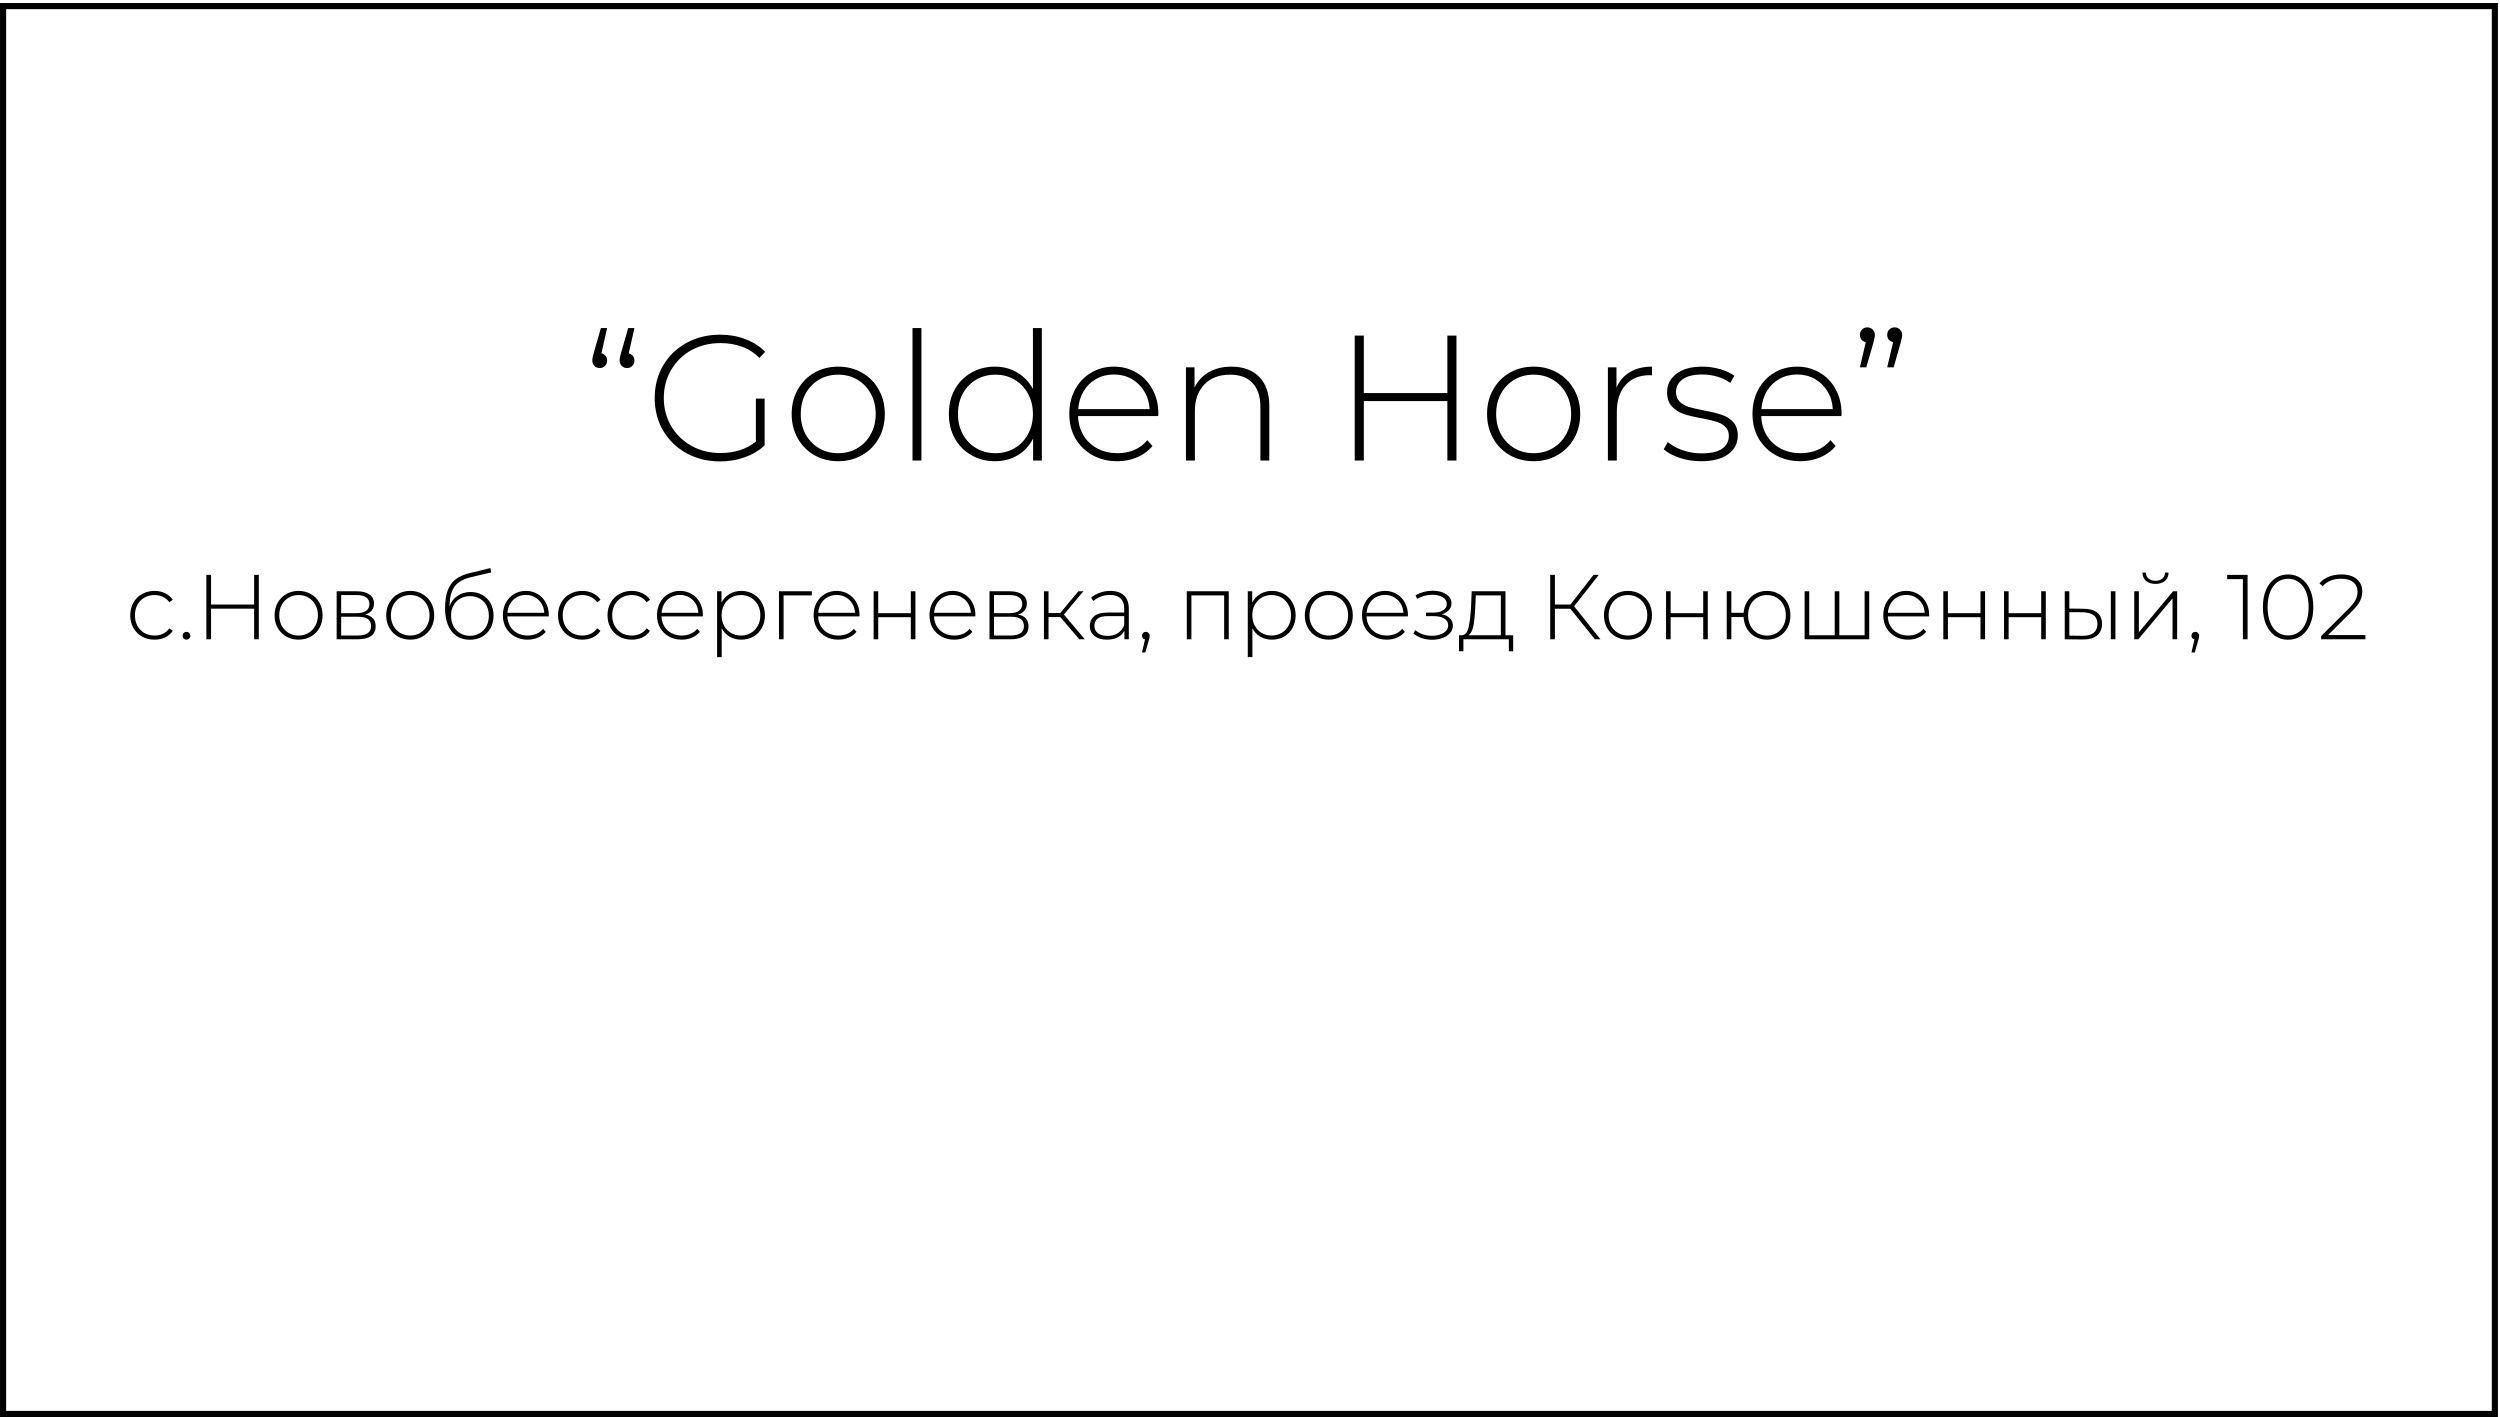 <?xml version="1.0" encoding="UTF-8"?> <svg xmlns="http://www.w3.org/2000/svg" width="448" height="254" viewBox="0 0 448 254" fill="none"><path d="M107.774 63.303C108.073 63.388 108.318 63.548 108.51 63.782C108.702 64.017 108.797 64.294 108.797 64.614C108.797 64.998 108.67 65.317 108.414 65.573C108.158 65.829 107.849 65.957 107.486 65.957C107.102 65.957 106.783 65.829 106.527 65.573C106.271 65.317 106.143 64.998 106.143 64.614C106.143 64.23 106.239 63.74 106.431 63.143L107.678 58.793H108.797L107.774 63.303ZM112.667 63.303C112.966 63.388 113.211 63.548 113.403 63.782C113.595 64.017 113.691 64.294 113.691 64.614C113.691 64.998 113.563 65.317 113.307 65.573C113.051 65.829 112.742 65.957 112.379 65.957C111.996 65.957 111.676 65.829 111.42 65.573C111.164 65.317 111.036 64.998 111.036 64.614C111.036 64.23 111.132 63.74 111.324 63.143L112.571 58.793H113.691L112.667 63.303ZM135.455 71.426H137.022V79.805C136.042 80.743 134.848 81.457 133.44 81.948C132.055 82.438 130.583 82.683 129.027 82.683C126.81 82.683 124.805 82.193 123.014 81.212C121.245 80.231 119.848 78.878 118.825 77.151C117.823 75.424 117.322 73.483 117.322 71.33C117.322 69.177 117.823 67.236 118.825 65.509C119.848 63.782 121.245 62.428 123.014 61.448C124.805 60.467 126.82 59.977 129.059 59.977C130.701 59.977 132.204 60.243 133.568 60.776C134.954 61.288 136.137 62.045 137.118 63.047L136.095 64.134C135.157 63.196 134.101 62.524 132.929 62.119C131.777 61.693 130.498 61.48 129.091 61.48C127.172 61.48 125.434 61.906 123.878 62.759C122.343 63.612 121.138 64.795 120.264 66.309C119.39 67.801 118.953 69.475 118.953 71.33C118.953 73.163 119.39 74.837 120.264 76.351C121.16 77.844 122.375 79.027 123.91 79.901C125.445 80.754 127.172 81.18 129.091 81.18C131.649 81.18 133.771 80.498 135.455 79.133V71.426ZM150.213 82.651C148.635 82.651 147.206 82.289 145.927 81.564C144.669 80.839 143.678 79.837 142.953 78.558C142.228 77.257 141.865 75.797 141.865 74.176C141.865 72.556 142.228 71.106 142.953 69.827C143.678 68.526 144.669 67.513 145.927 66.789C147.206 66.064 148.635 65.701 150.213 65.701C151.79 65.701 153.208 66.064 154.466 66.789C155.745 67.513 156.748 68.526 157.472 69.827C158.197 71.106 158.56 72.556 158.56 74.176C158.56 75.797 158.197 77.257 157.472 78.558C156.748 79.837 155.745 80.839 154.466 81.564C153.208 82.289 151.79 82.651 150.213 82.651ZM150.213 81.212C151.492 81.212 152.633 80.914 153.635 80.317C154.658 79.72 155.458 78.888 156.033 77.822C156.63 76.756 156.929 75.541 156.929 74.176C156.929 72.812 156.63 71.597 156.033 70.53C155.458 69.464 154.658 68.633 153.635 68.036C152.633 67.439 151.492 67.14 150.213 67.14C148.933 67.14 147.782 67.439 146.759 68.036C145.757 68.633 144.957 69.464 144.36 70.53C143.784 71.597 143.497 72.812 143.497 74.176C143.497 75.541 143.784 76.756 144.36 77.822C144.957 78.888 145.757 79.72 146.759 80.317C147.782 80.914 148.933 81.212 150.213 81.212ZM163.521 58.793H165.12V82.523H163.521V58.793ZM186.699 58.793V82.523H185.132V78.59C184.471 79.89 183.543 80.892 182.349 81.596C181.155 82.3 179.802 82.651 178.288 82.651C176.731 82.651 175.324 82.289 174.066 81.564C172.808 80.839 171.817 79.837 171.092 78.558C170.388 77.278 170.037 75.818 170.037 74.176C170.037 72.535 170.388 71.074 171.092 69.795C171.817 68.494 172.808 67.492 174.066 66.789C175.324 66.064 176.731 65.701 178.288 65.701C179.78 65.701 181.113 66.053 182.285 66.757C183.479 67.46 184.418 68.441 185.1 69.699V58.793H186.699ZM178.384 81.212C179.663 81.212 180.804 80.914 181.806 80.317C182.829 79.72 183.629 78.888 184.204 77.822C184.801 76.756 185.1 75.541 185.1 74.176C185.1 72.812 184.801 71.597 184.204 70.53C183.629 69.464 182.829 68.633 181.806 68.036C180.804 67.439 179.663 67.14 178.384 67.14C177.104 67.14 175.953 67.439 174.93 68.036C173.928 68.633 173.128 69.464 172.531 70.53C171.955 71.597 171.668 72.812 171.668 74.176C171.668 75.541 171.955 76.756 172.531 77.822C173.128 78.888 173.928 79.72 174.93 80.317C175.953 80.914 177.104 81.212 178.384 81.212ZM207.545 74.56H193.185C193.228 75.861 193.558 77.023 194.176 78.046C194.795 79.048 195.626 79.826 196.671 80.381C197.737 80.935 198.931 81.212 200.253 81.212C201.34 81.212 202.342 81.02 203.259 80.636C204.197 80.231 204.975 79.645 205.594 78.878L206.521 79.933C205.796 80.807 204.879 81.479 203.771 81.948C202.683 82.417 201.5 82.651 200.221 82.651C198.558 82.651 197.076 82.289 195.775 81.564C194.475 80.839 193.451 79.837 192.705 78.558C191.98 77.278 191.618 75.818 191.618 74.176C191.618 72.556 191.959 71.106 192.641 69.827C193.345 68.526 194.304 67.513 195.52 66.789C196.735 66.064 198.099 65.701 199.613 65.701C201.127 65.701 202.481 66.064 203.675 66.789C204.89 67.492 205.839 68.484 206.521 69.763C207.225 71.042 207.577 72.492 207.577 74.112L207.545 74.56ZM199.613 67.108C198.44 67.108 197.385 67.375 196.447 67.908C195.509 68.42 194.752 69.155 194.176 70.115C193.622 71.053 193.302 72.119 193.217 73.313H206.009C205.945 72.119 205.626 71.053 205.05 70.115C204.474 69.177 203.717 68.441 202.779 67.908C201.841 67.375 200.786 67.108 199.613 67.108ZM220.679 65.701C222.768 65.701 224.42 66.309 225.636 67.524C226.851 68.74 227.459 70.488 227.459 72.769V82.523H225.86V72.897C225.86 71.021 225.38 69.592 224.42 68.612C223.482 67.631 222.16 67.14 220.455 67.14C218.493 67.14 216.947 67.727 215.817 68.899C214.687 70.072 214.122 71.65 214.122 73.633V82.523H212.523V65.829H214.058V69.443C214.634 68.27 215.487 67.354 216.617 66.693C217.768 66.032 219.122 65.701 220.679 65.701ZM260.997 60.136V82.523H259.366V71.874H244.399V82.523H242.768V60.136H244.399V70.434H259.366V60.136H260.997ZM274.828 82.651C273.25 82.651 271.821 82.289 270.542 81.564C269.284 80.839 268.293 79.837 267.568 78.558C266.843 77.257 266.48 75.797 266.48 74.176C266.48 72.556 266.843 71.106 267.568 69.827C268.293 68.526 269.284 67.513 270.542 66.789C271.821 66.064 273.25 65.701 274.828 65.701C276.405 65.701 277.823 66.064 279.081 66.789C280.36 67.513 281.363 68.526 282.087 69.827C282.812 71.106 283.175 72.556 283.175 74.176C283.175 75.797 282.812 77.257 282.087 78.558C281.363 79.837 280.36 80.839 279.081 81.564C277.823 82.289 276.405 82.651 274.828 82.651ZM274.828 81.212C276.107 81.212 277.248 80.914 278.25 80.317C279.273 79.72 280.073 78.888 280.648 77.822C281.245 76.756 281.544 75.541 281.544 74.176C281.544 72.812 281.245 71.597 280.648 70.53C280.073 69.464 279.273 68.633 278.25 68.036C277.248 67.439 276.107 67.14 274.828 67.14C273.548 67.14 272.397 67.439 271.374 68.036C270.372 68.633 269.572 69.464 268.975 70.53C268.399 71.597 268.112 72.812 268.112 74.176C268.112 75.541 268.399 76.756 268.975 77.822C269.572 78.888 270.372 79.72 271.374 80.317C272.397 80.914 273.548 81.212 274.828 81.212ZM289.671 69.475C290.182 68.26 290.982 67.332 292.069 66.693C293.157 66.032 294.479 65.701 296.035 65.701V67.268L295.651 67.236C293.796 67.236 292.347 67.823 291.302 68.995C290.257 70.147 289.735 71.756 289.735 73.825V82.523H288.136V65.829H289.671V69.475ZM304.819 82.651C303.475 82.651 302.196 82.449 300.981 82.044C299.766 81.639 298.817 81.127 298.135 80.509L298.87 79.229C299.552 79.805 300.427 80.285 301.493 80.668C302.58 81.052 303.71 81.244 304.883 81.244C306.567 81.244 307.804 80.967 308.592 80.413C309.403 79.858 309.808 79.091 309.808 78.11C309.808 77.406 309.584 76.852 309.136 76.447C308.71 76.042 308.177 75.743 307.537 75.552C306.897 75.36 306.013 75.157 304.883 74.944C303.561 74.709 302.495 74.454 301.685 74.176C300.874 73.899 300.181 73.451 299.606 72.833C299.03 72.215 298.742 71.362 298.742 70.275C298.742 68.953 299.286 67.865 300.373 67.013C301.482 66.138 303.049 65.701 305.075 65.701C306.141 65.701 307.196 65.85 308.241 66.149C309.285 66.448 310.138 66.842 310.799 67.332L310.064 68.612C309.381 68.121 308.603 67.748 307.729 67.492C306.855 67.236 305.959 67.108 305.043 67.108C303.486 67.108 302.313 67.396 301.525 67.972C300.736 68.548 300.341 69.305 300.341 70.243C300.341 70.989 300.565 71.575 301.013 72.002C301.461 72.407 302.004 72.716 302.644 72.929C303.305 73.121 304.222 73.334 305.394 73.569C306.695 73.803 307.74 74.059 308.529 74.336C309.339 74.592 310.021 75.019 310.575 75.615C311.13 76.212 311.407 77.033 311.407 78.078C311.407 79.464 310.831 80.573 309.68 81.404C308.529 82.236 306.908 82.651 304.819 82.651ZM329.973 74.56H315.614C315.656 75.861 315.987 77.023 316.605 78.046C317.223 79.048 318.055 79.826 319.1 80.381C320.166 80.935 321.36 81.212 322.682 81.212C323.769 81.212 324.771 81.02 325.688 80.636C326.626 80.231 327.404 79.645 328.022 78.878L328.95 79.933C328.225 80.807 327.308 81.479 326.2 81.948C325.112 82.417 323.929 82.651 322.65 82.651C320.987 82.651 319.505 82.289 318.204 81.564C316.904 80.839 315.88 79.837 315.134 78.558C314.409 77.278 314.047 75.818 314.047 74.176C314.047 72.556 314.388 71.106 315.07 69.827C315.774 68.526 316.733 67.513 317.948 66.789C319.164 66.064 320.528 65.701 322.042 65.701C323.556 65.701 324.91 66.064 326.104 66.789C327.319 67.492 328.268 68.484 328.95 69.763C329.654 71.042 330.005 72.492 330.005 74.112L329.973 74.56ZM322.042 67.108C320.869 67.108 319.814 67.375 318.876 67.908C317.938 68.42 317.181 69.155 316.605 70.115C316.051 71.053 315.731 72.119 315.646 73.313H328.438C328.374 72.119 328.054 71.053 327.479 70.115C326.903 69.177 326.146 68.441 325.208 67.908C324.27 67.375 323.215 67.108 322.042 67.108ZM334.635 58.665C335.019 58.665 335.339 58.804 335.595 59.081C335.851 59.337 335.979 59.646 335.979 60.008C335.979 60.222 335.947 60.446 335.883 60.68C335.84 60.915 335.776 61.181 335.691 61.48L334.443 65.829H333.292L334.348 61.32C334.028 61.234 333.772 61.085 333.58 60.872C333.388 60.638 333.292 60.35 333.292 60.008C333.292 59.625 333.42 59.305 333.676 59.049C333.932 58.793 334.252 58.665 334.635 58.665ZM339.529 58.665C339.912 58.665 340.232 58.804 340.488 59.081C340.744 59.337 340.872 59.646 340.872 60.008C340.872 60.222 340.84 60.446 340.776 60.68C340.733 60.915 340.669 61.181 340.584 61.48L339.337 65.829H338.185L339.241 61.32C338.921 61.234 338.665 61.085 338.473 60.872C338.281 60.638 338.185 60.35 338.185 60.008C338.185 59.625 338.313 59.305 338.569 59.049C338.825 58.793 339.145 58.665 339.529 58.665Z" fill="black"></path><path d="M27.692 114.628C26.857 114.628 26.109 114.442 25.45 114.068C24.79 113.694 24.274 113.178 23.9 112.518C23.526 111.848 23.34 111.095 23.34 110.259C23.34 109.413 23.526 108.66 23.9 108.001C24.274 107.33 24.79 106.813 25.45 106.451C26.109 106.077 26.857 105.89 27.692 105.89C28.385 105.89 29.011 106.028 29.572 106.302C30.143 106.566 30.605 106.956 30.957 107.473L30.347 107.918C30.039 107.489 29.654 107.171 29.192 106.962C28.742 106.742 28.242 106.632 27.692 106.632C27.022 106.632 26.417 106.786 25.878 107.094C25.351 107.391 24.933 107.814 24.625 108.363C24.329 108.913 24.18 109.545 24.18 110.259C24.18 110.974 24.329 111.606 24.625 112.155C24.933 112.705 25.351 113.134 25.878 113.441C26.417 113.738 27.022 113.887 27.692 113.887C28.242 113.887 28.742 113.782 29.192 113.573C29.654 113.353 30.039 113.029 30.347 112.601L30.957 113.046C30.605 113.562 30.143 113.958 29.572 114.233C29.011 114.497 28.385 114.628 27.692 114.628ZM33.416 114.628C33.229 114.628 33.064 114.562 32.921 114.431C32.789 114.288 32.724 114.117 32.724 113.919C32.724 113.722 32.789 113.557 32.921 113.425C33.064 113.293 33.229 113.227 33.416 113.227C33.603 113.227 33.762 113.293 33.894 113.425C34.037 113.557 34.108 113.722 34.108 113.919C34.108 114.117 34.037 114.288 33.894 114.431C33.762 114.562 33.603 114.628 33.416 114.628ZM46.378 103.021V114.562H45.537V109.072H37.821V114.562H36.98V103.021H37.821V108.33H45.537V103.021H46.378ZM53.505 114.628C52.692 114.628 51.955 114.442 51.296 114.068C50.647 113.694 50.136 113.178 49.763 112.518C49.389 111.848 49.202 111.095 49.202 110.259C49.202 109.424 49.389 108.677 49.763 108.017C50.136 107.347 50.647 106.824 51.296 106.451C51.955 106.077 52.692 105.89 53.505 105.89C54.319 105.89 55.05 106.077 55.698 106.451C56.358 106.824 56.874 107.347 57.248 108.017C57.621 108.677 57.808 109.424 57.808 110.259C57.808 111.095 57.621 111.848 57.248 112.518C56.874 113.178 56.358 113.694 55.698 114.068C55.05 114.442 54.319 114.628 53.505 114.628ZM53.505 113.887C54.165 113.887 54.753 113.733 55.269 113.425C55.797 113.117 56.209 112.688 56.506 112.139C56.814 111.589 56.968 110.963 56.968 110.259C56.968 109.556 56.814 108.929 56.506 108.38C56.209 107.83 55.797 107.402 55.269 107.094C54.753 106.786 54.165 106.632 53.505 106.632C52.846 106.632 52.252 106.786 51.725 107.094C51.208 107.402 50.796 107.83 50.488 108.38C50.191 108.929 50.043 109.556 50.043 110.259C50.043 110.963 50.191 111.589 50.488 112.139C50.796 112.688 51.208 113.117 51.725 113.425C52.252 113.733 52.846 113.887 53.505 113.887ZM65.423 110.127C66.687 110.347 67.319 111.056 67.319 112.254C67.319 113.002 67.044 113.573 66.495 113.969C65.956 114.365 65.142 114.562 64.054 114.562H60.328V105.956H63.955C64.912 105.956 65.659 106.148 66.198 106.533C66.747 106.907 67.022 107.445 67.022 108.149C67.022 108.655 66.879 109.078 66.593 109.418C66.319 109.748 65.928 109.985 65.423 110.127ZM61.136 109.88H63.906C64.642 109.88 65.209 109.743 65.604 109.468C66 109.182 66.198 108.775 66.198 108.248C66.198 107.709 66 107.308 65.604 107.044C65.219 106.769 64.653 106.632 63.906 106.632H61.136V109.88ZM64.038 113.887C65.676 113.887 66.495 113.331 66.495 112.221C66.495 111.639 66.308 111.21 65.934 110.935C65.56 110.661 64.972 110.523 64.17 110.523H61.136V113.887H64.038ZM73.511 114.628C72.698 114.628 71.961 114.442 71.302 114.068C70.653 113.694 70.142 113.178 69.768 112.518C69.394 111.848 69.208 111.095 69.208 110.259C69.208 109.424 69.394 108.677 69.768 108.017C70.142 107.347 70.653 106.824 71.302 106.451C71.961 106.077 72.698 105.89 73.511 105.89C74.324 105.89 75.055 106.077 75.704 106.451C76.363 106.824 76.88 107.347 77.254 108.017C77.627 108.677 77.814 109.424 77.814 110.259C77.814 111.095 77.627 111.848 77.254 112.518C76.88 113.178 76.363 113.694 75.704 114.068C75.055 114.442 74.324 114.628 73.511 114.628ZM73.511 113.887C74.17 113.887 74.758 113.733 75.275 113.425C75.803 113.117 76.215 112.688 76.512 112.139C76.819 111.589 76.973 110.963 76.973 110.259C76.973 109.556 76.819 108.929 76.512 108.38C76.215 107.83 75.803 107.402 75.275 107.094C74.758 106.786 74.17 106.632 73.511 106.632C72.851 106.632 72.258 106.786 71.73 107.094C71.214 107.402 70.802 107.83 70.494 108.38C70.197 108.929 70.049 109.556 70.049 110.259C70.049 110.963 70.197 111.589 70.494 112.139C70.802 112.688 71.214 113.117 71.73 113.425C72.258 113.733 72.851 113.887 73.511 113.887ZM84.324 106.088C85.126 106.088 85.835 106.269 86.451 106.632C87.077 106.984 87.566 107.478 87.918 108.116C88.27 108.753 88.446 109.49 88.446 110.325C88.446 111.161 88.264 111.908 87.902 112.568C87.55 113.216 87.05 113.727 86.401 114.101C85.764 114.464 85.033 114.645 84.208 114.645C83.263 114.645 82.455 114.414 81.785 113.952C81.125 113.491 80.62 112.837 80.268 111.99C79.927 111.144 79.757 110.155 79.757 109.023C79.757 107.737 79.911 106.671 80.219 105.824C80.537 104.978 81.01 104.313 81.636 103.829C82.274 103.335 83.087 102.966 84.076 102.725L87.885 101.801L88.017 102.576L84.39 103.434C83.499 103.642 82.774 103.95 82.213 104.357C81.664 104.753 81.252 105.297 80.977 105.989C80.702 106.682 80.559 107.566 80.548 108.644C80.834 107.852 81.312 107.231 81.983 106.78C82.653 106.319 83.433 106.088 84.324 106.088ZM84.225 113.936C84.873 113.936 85.456 113.782 85.973 113.474C86.489 113.167 86.89 112.743 87.176 112.205C87.462 111.655 87.605 111.034 87.605 110.342C87.605 109.649 87.462 109.039 87.176 108.512C86.89 107.973 86.489 107.561 85.973 107.275C85.467 106.978 84.884 106.83 84.225 106.83C83.565 106.83 82.977 106.978 82.461 107.275C81.944 107.561 81.543 107.973 81.257 108.512C80.971 109.039 80.829 109.649 80.829 110.342C80.829 111.034 80.971 111.655 81.257 112.205C81.543 112.743 81.944 113.167 82.461 113.474C82.977 113.782 83.565 113.936 84.225 113.936ZM98.326 110.457H90.923C90.945 111.128 91.115 111.727 91.434 112.254C91.753 112.771 92.181 113.172 92.72 113.458C93.27 113.744 93.885 113.887 94.567 113.887C95.127 113.887 95.644 113.788 96.116 113.59C96.6 113.381 97.001 113.079 97.32 112.683L97.798 113.227C97.424 113.678 96.952 114.024 96.38 114.266C95.82 114.508 95.21 114.628 94.55 114.628C93.693 114.628 92.929 114.442 92.258 114.068C91.588 113.694 91.06 113.178 90.676 112.518C90.302 111.859 90.115 111.106 90.115 110.259C90.115 109.424 90.291 108.677 90.643 108.017C91.005 107.347 91.5 106.824 92.126 106.451C92.753 106.077 93.457 105.89 94.237 105.89C95.017 105.89 95.715 106.077 96.331 106.451C96.957 106.813 97.446 107.325 97.798 107.984C98.161 108.644 98.342 109.391 98.342 110.226L98.326 110.457ZM94.237 106.616C93.632 106.616 93.088 106.753 92.605 107.028C92.121 107.292 91.731 107.671 91.434 108.165C91.148 108.649 90.983 109.199 90.939 109.814H97.534C97.501 109.199 97.337 108.649 97.04 108.165C96.743 107.682 96.353 107.303 95.869 107.028C95.385 106.753 94.841 106.616 94.237 106.616ZM104.35 114.628C103.514 114.628 102.767 114.442 102.107 114.068C101.448 113.694 100.931 113.178 100.558 112.518C100.184 111.848 99.997 111.095 99.997 110.259C99.997 109.413 100.184 108.66 100.558 108.001C100.931 107.33 101.448 106.813 102.107 106.451C102.767 106.077 103.514 105.89 104.35 105.89C105.042 105.89 105.669 106.028 106.229 106.302C106.801 106.566 107.263 106.956 107.614 107.473L107.004 107.918C106.696 107.489 106.312 107.171 105.85 106.962C105.399 106.742 104.899 106.632 104.35 106.632C103.679 106.632 103.075 106.786 102.536 107.094C102.009 107.391 101.591 107.814 101.283 108.363C100.986 108.913 100.838 109.545 100.838 110.259C100.838 110.974 100.986 111.606 101.283 112.155C101.591 112.705 102.009 113.134 102.536 113.441C103.075 113.738 103.679 113.887 104.35 113.887C104.899 113.887 105.399 113.782 105.85 113.573C106.312 113.353 106.696 113.029 107.004 112.601L107.614 113.046C107.263 113.562 106.801 113.958 106.229 114.233C105.669 114.497 105.042 114.628 104.35 114.628ZM113.217 114.628C112.382 114.628 111.635 114.442 110.975 114.068C110.316 113.694 109.799 113.178 109.425 112.518C109.052 111.848 108.865 111.095 108.865 110.259C108.865 109.413 109.052 108.66 109.425 108.001C109.799 107.33 110.316 106.813 110.975 106.451C111.635 106.077 112.382 105.89 113.217 105.89C113.91 105.89 114.536 106.028 115.097 106.302C115.669 106.566 116.13 106.956 116.482 107.473L115.872 107.918C115.564 107.489 115.179 107.171 114.718 106.962C114.267 106.742 113.767 106.632 113.217 106.632C112.547 106.632 111.942 106.786 111.404 107.094C110.876 107.391 110.459 107.814 110.151 108.363C109.854 108.913 109.706 109.545 109.706 110.259C109.706 110.974 109.854 111.606 110.151 112.155C110.459 112.705 110.876 113.134 111.404 113.441C111.942 113.738 112.547 113.887 113.217 113.887C113.767 113.887 114.267 113.782 114.718 113.573C115.179 113.353 115.564 113.029 115.872 112.601L116.482 113.046C116.13 113.562 115.669 113.958 115.097 114.233C114.536 114.497 113.91 114.628 113.217 114.628ZM125.943 110.457H118.54C118.562 111.128 118.733 111.727 119.052 112.254C119.37 112.771 119.799 113.172 120.338 113.458C120.887 113.744 121.503 113.887 122.184 113.887C122.745 113.887 123.261 113.788 123.734 113.59C124.218 113.381 124.619 113.079 124.938 112.683L125.416 113.227C125.042 113.678 124.569 114.024 123.998 114.266C123.437 114.508 122.827 114.628 122.168 114.628C121.31 114.628 120.546 114.442 119.876 114.068C119.205 113.694 118.678 113.178 118.293 112.518C117.919 111.859 117.733 111.106 117.733 110.259C117.733 109.424 117.908 108.677 118.26 108.017C118.623 107.347 119.118 106.824 119.744 106.451C120.371 106.077 121.074 105.89 121.854 105.89C122.635 105.89 123.333 106.077 123.948 106.451C124.575 106.813 125.064 107.325 125.416 107.984C125.778 108.644 125.96 109.391 125.96 110.226L125.943 110.457ZM121.854 106.616C121.25 106.616 120.706 106.753 120.222 107.028C119.739 107.292 119.348 107.671 119.052 108.165C118.766 108.649 118.601 109.199 118.557 109.814H125.152C125.119 109.199 124.954 108.649 124.657 108.165C124.36 107.682 123.97 107.303 123.487 107.028C123.003 106.753 122.459 106.616 121.854 106.616ZM132.825 105.89C133.627 105.89 134.352 106.077 135.001 106.451C135.649 106.824 136.155 107.341 136.518 108.001C136.892 108.66 137.078 109.413 137.078 110.259C137.078 111.106 136.892 111.864 136.518 112.535C136.155 113.194 135.649 113.711 135.001 114.084C134.352 114.447 133.627 114.628 132.825 114.628C132.066 114.628 131.379 114.453 130.764 114.101C130.148 113.738 129.67 113.238 129.329 112.601V117.761H128.505V105.956H129.296V107.984C129.637 107.325 130.115 106.813 130.731 106.451C131.357 106.077 132.055 105.89 132.825 105.89ZM132.775 113.887C133.435 113.887 134.028 113.733 134.556 113.425C135.083 113.117 135.496 112.688 135.792 112.139C136.1 111.589 136.254 110.963 136.254 110.259C136.254 109.556 136.1 108.929 135.792 108.38C135.496 107.83 135.083 107.402 134.556 107.094C134.028 106.786 133.435 106.632 132.775 106.632C132.116 106.632 131.522 106.786 130.995 107.094C130.478 107.402 130.066 107.83 129.758 108.38C129.461 108.929 129.313 109.556 129.313 110.259C129.313 110.963 129.461 111.589 129.758 112.139C130.066 112.688 130.478 113.117 130.995 113.425C131.522 113.733 132.116 113.887 132.775 113.887ZM145.48 106.698H140.419V114.562H139.594V105.956H145.48V106.698ZM154.012 110.457H146.609C146.631 111.128 146.801 111.727 147.12 112.254C147.439 112.771 147.867 113.172 148.406 113.458C148.956 113.744 149.571 113.887 150.253 113.887C150.813 113.887 151.33 113.788 151.802 113.59C152.286 113.381 152.687 113.079 153.006 112.683L153.484 113.227C153.11 113.678 152.638 114.024 152.066 114.266C151.506 114.508 150.896 114.628 150.236 114.628C149.379 114.628 148.615 114.442 147.944 114.068C147.274 113.694 146.746 113.178 146.362 112.518C145.988 111.859 145.801 111.106 145.801 110.259C145.801 109.424 145.977 108.677 146.329 108.017C146.691 107.347 147.186 106.824 147.812 106.451C148.439 106.077 149.142 105.89 149.923 105.89C150.703 105.89 151.401 106.077 152.017 106.451C152.643 106.813 153.132 107.325 153.484 107.984C153.847 108.644 154.028 109.391 154.028 110.226L154.012 110.457ZM149.923 106.616C149.318 106.616 148.774 106.753 148.291 107.028C147.807 107.292 147.417 107.671 147.12 108.165C146.834 108.649 146.669 109.199 146.625 109.814H153.22C153.187 109.199 153.022 108.649 152.726 108.165C152.429 107.682 152.039 107.303 151.555 107.028C151.071 106.753 150.527 106.616 149.923 106.616ZM156.557 105.956H157.381V109.88H163.218V105.956H164.042V114.562H163.218V110.606H157.381V114.562H156.557V105.956ZM174.774 110.457H167.371C167.393 111.128 167.564 111.727 167.882 112.254C168.201 112.771 168.63 113.172 169.168 113.458C169.718 113.744 170.333 113.887 171.015 113.887C171.576 113.887 172.092 113.788 172.565 113.59C173.048 113.381 173.45 113.079 173.768 112.683L174.246 113.227C173.873 113.678 173.4 114.024 172.829 114.266C172.268 114.508 171.658 114.628 170.998 114.628C170.141 114.628 169.377 114.442 168.707 114.068C168.036 113.694 167.509 113.178 167.124 112.518C166.75 111.859 166.563 111.106 166.563 110.259C166.563 109.424 166.739 108.677 167.091 108.017C167.454 107.347 167.948 106.824 168.575 106.451C169.201 106.077 169.905 105.89 170.685 105.89C171.466 105.89 172.164 106.077 172.779 106.451C173.406 106.813 173.895 107.325 174.246 107.984C174.609 108.644 174.791 109.391 174.791 110.226L174.774 110.457ZM170.685 106.616C170.081 106.616 169.537 106.753 169.053 107.028C168.569 107.292 168.179 107.671 167.882 108.165C167.597 108.649 167.432 109.199 167.388 109.814H173.983C173.95 109.199 173.785 108.649 173.488 108.165C173.191 107.682 172.801 107.303 172.317 107.028C171.834 106.753 171.29 106.616 170.685 106.616ZM182.414 110.127C183.678 110.347 184.31 111.056 184.31 112.254C184.31 113.002 184.035 113.573 183.486 113.969C182.947 114.365 182.134 114.562 181.045 114.562H177.319V105.956H180.946C181.903 105.956 182.65 106.148 183.189 106.533C183.738 106.907 184.013 107.445 184.013 108.149C184.013 108.655 183.87 109.078 183.584 109.418C183.31 109.748 182.919 109.985 182.414 110.127ZM178.127 109.88H180.897C181.633 109.88 182.2 109.743 182.595 109.468C182.991 109.182 183.189 108.775 183.189 108.248C183.189 107.709 182.991 107.308 182.595 107.044C182.211 106.769 181.644 106.632 180.897 106.632H178.127V109.88ZM181.029 113.887C182.667 113.887 183.486 113.331 183.486 112.221C183.486 111.639 183.299 111.21 182.925 110.935C182.551 110.661 181.963 110.523 181.161 110.523H178.127V113.887H181.029ZM189.991 110.573H187.897V114.562H187.073V105.956H187.897V109.864H189.991L193.239 105.956H194.146L190.65 110.127L194.409 114.562H193.42L189.991 110.573ZM198.97 105.89C200.036 105.89 200.855 106.165 201.426 106.715C201.998 107.253 202.284 108.05 202.284 109.105V114.562H201.492V113.029C201.217 113.535 200.816 113.93 200.289 114.216C199.761 114.491 199.129 114.628 198.393 114.628C197.436 114.628 196.678 114.403 196.117 113.952C195.568 113.502 195.293 112.908 195.293 112.172C195.293 111.457 195.546 110.88 196.051 110.441C196.568 109.99 197.387 109.765 198.508 109.765H201.459V109.072C201.459 108.27 201.239 107.66 200.8 107.242C200.371 106.824 199.739 106.616 198.904 106.616C198.332 106.616 197.783 106.715 197.255 106.912C196.738 107.11 196.299 107.374 195.936 107.704L195.524 107.11C195.953 106.726 196.469 106.429 197.074 106.22C197.678 106 198.31 105.89 198.97 105.89ZM198.508 113.952C199.223 113.952 199.827 113.788 200.322 113.458C200.827 113.128 201.206 112.65 201.459 112.023V110.408H198.525C197.678 110.408 197.063 110.562 196.678 110.869C196.304 111.177 196.117 111.6 196.117 112.139C196.117 112.699 196.326 113.145 196.744 113.474C197.162 113.793 197.75 113.952 198.508 113.952ZM205.336 113.227C205.534 113.227 205.699 113.298 205.831 113.441C205.963 113.573 206.029 113.733 206.029 113.919C206.029 114.029 206.012 114.145 205.979 114.266C205.957 114.387 205.924 114.524 205.88 114.678L205.237 116.92H204.644L205.188 114.595C205.023 114.552 204.891 114.475 204.792 114.365C204.693 114.244 204.644 114.095 204.644 113.919C204.644 113.722 204.71 113.557 204.842 113.425C204.974 113.293 205.138 113.227 205.336 113.227ZM220.192 105.956V114.562H219.367V106.698H213.498V114.562H212.674V105.956H220.192ZM227.922 105.89C228.725 105.89 229.45 106.077 230.099 106.451C230.747 106.824 231.253 107.341 231.615 108.001C231.989 108.66 232.176 109.413 232.176 110.259C232.176 111.106 231.989 111.864 231.615 112.535C231.253 113.194 230.747 113.711 230.099 114.084C229.45 114.447 228.725 114.628 227.922 114.628C227.164 114.628 226.477 114.453 225.861 114.101C225.246 113.738 224.768 113.238 224.427 112.601V117.761H223.603V105.956H224.394V107.984C224.735 107.325 225.213 106.813 225.828 106.451C226.455 106.077 227.153 105.89 227.922 105.89ZM227.873 113.887C228.532 113.887 229.126 113.733 229.654 113.425C230.181 113.117 230.593 112.688 230.89 112.139C231.198 111.589 231.352 110.963 231.352 110.259C231.352 109.556 231.198 108.929 230.89 108.38C230.593 107.83 230.181 107.402 229.654 107.094C229.126 106.786 228.532 106.632 227.873 106.632C227.213 106.632 226.62 106.786 226.092 107.094C225.576 107.402 225.163 107.83 224.856 108.38C224.559 108.929 224.411 109.556 224.411 110.259C224.411 110.963 224.559 111.589 224.856 112.139C225.163 112.688 225.576 113.117 226.092 113.425C226.62 113.733 227.213 113.887 227.873 113.887ZM238.121 114.628C237.308 114.628 236.571 114.442 235.912 114.068C235.263 113.694 234.752 113.178 234.379 112.518C234.005 111.848 233.818 111.095 233.818 110.259C233.818 109.424 234.005 108.677 234.379 108.017C234.752 107.347 235.263 106.824 235.912 106.451C236.571 106.077 237.308 105.89 238.121 105.89C238.935 105.89 239.666 106.077 240.314 106.451C240.974 106.824 241.49 107.347 241.864 108.017C242.238 108.677 242.424 109.424 242.424 110.259C242.424 111.095 242.238 111.848 241.864 112.518C241.49 113.178 240.974 113.694 240.314 114.068C239.666 114.442 238.935 114.628 238.121 114.628ZM238.121 113.887C238.781 113.887 239.369 113.733 239.885 113.425C240.413 113.117 240.825 112.688 241.122 112.139C241.43 111.589 241.584 110.963 241.584 110.259C241.584 109.556 241.43 108.929 241.122 108.38C240.825 107.83 240.413 107.402 239.885 107.094C239.369 106.786 238.781 106.632 238.121 106.632C237.462 106.632 236.868 106.786 236.341 107.094C235.824 107.402 235.412 107.83 235.104 108.38C234.807 108.929 234.659 109.556 234.659 110.259C234.659 110.963 234.807 111.589 235.104 112.139C235.412 112.688 235.824 113.117 236.341 113.425C236.868 113.733 237.462 113.887 238.121 113.887ZM252.281 110.457H244.878C244.9 111.128 245.071 111.727 245.389 112.254C245.708 112.771 246.137 113.172 246.676 113.458C247.225 113.744 247.841 113.887 248.522 113.887C249.083 113.887 249.599 113.788 250.072 113.59C250.556 113.381 250.957 113.079 251.275 112.683L251.754 113.227C251.38 113.678 250.907 114.024 250.336 114.266C249.775 114.508 249.165 114.628 248.506 114.628C247.648 114.628 246.884 114.442 246.214 114.068C245.543 113.694 245.016 113.178 244.631 112.518C244.257 111.859 244.071 111.106 244.071 110.259C244.071 109.424 244.246 108.677 244.598 108.017C244.961 107.347 245.455 106.824 246.082 106.451C246.708 106.077 247.412 105.89 248.192 105.89C248.973 105.89 249.671 106.077 250.286 106.451C250.913 106.813 251.402 107.325 251.754 107.984C252.116 108.644 252.298 109.391 252.298 110.226L252.281 110.457ZM248.192 106.616C247.588 106.616 247.044 106.753 246.56 107.028C246.076 107.292 245.686 107.671 245.389 108.165C245.104 108.649 244.939 109.199 244.895 109.814H251.49C251.457 109.199 251.292 108.649 250.995 108.165C250.698 107.682 250.308 107.303 249.825 107.028C249.341 106.753 248.797 106.616 248.192 106.616ZM258.361 110.078C258.999 110.199 259.488 110.441 259.829 110.803C260.18 111.155 260.356 111.589 260.356 112.106C260.356 112.612 260.186 113.057 259.845 113.441C259.515 113.826 259.065 114.123 258.493 114.332C257.922 114.541 257.301 114.645 256.63 114.645C256.015 114.645 255.41 114.552 254.817 114.365C254.234 114.167 253.723 113.887 253.283 113.524L253.613 112.914C253.998 113.244 254.454 113.496 254.981 113.672C255.52 113.848 256.064 113.936 256.614 113.936C257.427 113.936 258.114 113.766 258.675 113.425C259.235 113.073 259.515 112.612 259.515 112.04C259.515 111.534 259.279 111.139 258.806 110.853C258.345 110.556 257.718 110.408 256.927 110.408H255.542V109.781H256.894C257.586 109.781 258.152 109.644 258.592 109.369C259.043 109.094 259.268 108.726 259.268 108.264C259.268 107.726 259.021 107.314 258.526 107.028C258.043 106.731 257.422 106.583 256.663 106.583C255.696 106.583 254.784 106.83 253.926 107.325L253.679 106.665C254.646 106.126 255.674 105.857 256.762 105.857C257.718 105.857 258.515 106.066 259.153 106.484C259.79 106.89 260.109 107.445 260.109 108.149C260.109 108.6 259.95 108.995 259.631 109.336C259.312 109.677 258.889 109.924 258.361 110.078ZM271.161 113.837V116.706H270.387V114.562H262.242V116.706H261.45V113.837H261.962C262.544 113.804 262.94 113.353 263.149 112.485C263.368 111.606 263.522 110.375 263.61 108.792L263.726 105.956H269.777V113.837H271.161ZM264.369 108.841C264.314 110.149 264.204 111.238 264.039 112.106C263.874 112.974 263.577 113.551 263.149 113.837H268.952V106.698H264.468L264.369 108.841ZM281.408 109.089H278.639V114.562H277.798V103.021H278.639V108.33H281.425L285.563 103.021H286.503L282.084 108.644L286.8 114.562H285.811L281.408 109.089ZM291.73 114.628C290.917 114.628 290.18 114.442 289.521 114.068C288.872 113.694 288.361 113.178 287.988 112.518C287.614 111.848 287.427 111.095 287.427 110.259C287.427 109.424 287.614 108.677 287.988 108.017C288.361 107.347 288.872 106.824 289.521 106.451C290.18 106.077 290.917 105.89 291.73 105.89C292.544 105.89 293.275 106.077 293.923 106.451C294.583 106.824 295.099 107.347 295.473 108.017C295.847 108.677 296.033 109.424 296.033 110.259C296.033 111.095 295.847 111.848 295.473 112.518C295.099 113.178 294.583 113.694 293.923 114.068C293.275 114.442 292.544 114.628 291.73 114.628ZM291.73 113.887C292.39 113.887 292.978 113.733 293.494 113.425C294.022 113.117 294.434 112.688 294.731 112.139C295.039 111.589 295.193 110.963 295.193 110.259C295.193 109.556 295.039 108.929 294.731 108.38C294.434 107.83 294.022 107.402 293.494 107.094C292.978 106.786 292.39 106.632 291.73 106.632C291.071 106.632 290.477 106.786 289.95 107.094C289.433 107.402 289.021 107.83 288.713 108.38C288.416 108.929 288.268 109.556 288.268 110.259C288.268 110.963 288.416 111.589 288.713 112.139C289.021 112.688 289.433 113.117 289.95 113.425C290.477 113.733 291.071 113.887 291.73 113.887ZM298.553 105.956H299.378V109.88H305.214V105.956H306.038V114.562H305.214V110.606H299.378V114.562H298.553V105.956ZM316.639 105.89C317.441 105.89 318.161 106.077 318.798 106.451C319.436 106.813 319.936 107.33 320.299 108.001C320.661 108.66 320.843 109.413 320.843 110.259C320.843 111.095 320.661 111.848 320.299 112.518C319.936 113.178 319.436 113.694 318.798 114.068C318.161 114.442 317.441 114.628 316.639 114.628C315.869 114.628 315.171 114.458 314.545 114.117C313.929 113.777 313.435 113.298 313.061 112.683C312.698 112.067 312.495 111.364 312.451 110.573H310.258V114.562H309.434V105.956H310.258V109.814H312.451C312.517 109.045 312.737 108.363 313.11 107.77C313.484 107.176 313.979 106.715 314.594 106.385C315.21 106.055 315.891 105.89 316.639 105.89ZM316.639 113.903C317.276 113.903 317.853 113.749 318.37 113.441C318.886 113.134 319.288 112.705 319.573 112.155C319.87 111.595 320.018 110.963 320.018 110.259C320.018 109.545 319.87 108.913 319.573 108.363C319.288 107.814 318.886 107.391 318.37 107.094C317.853 106.786 317.276 106.632 316.639 106.632C316.001 106.632 315.424 106.786 314.907 107.094C314.391 107.391 313.984 107.814 313.687 108.363C313.402 108.913 313.259 109.545 313.259 110.259C313.259 110.963 313.402 111.595 313.687 112.155C313.984 112.705 314.391 113.134 314.907 113.441C315.424 113.749 316.001 113.903 316.639 113.903ZM334.963 105.956V114.562H323.389V105.956H324.214V113.837H328.781V105.956H329.605V113.837H334.139V105.956H334.963ZM345.696 110.457H338.293C338.315 111.128 338.486 111.727 338.804 112.254C339.123 112.771 339.552 113.172 340.09 113.458C340.64 113.744 341.255 113.887 341.937 113.887C342.497 113.887 343.014 113.788 343.487 113.59C343.97 113.381 344.372 113.079 344.69 112.683L345.168 113.227C344.795 113.678 344.322 114.024 343.751 114.266C343.19 114.508 342.58 114.628 341.92 114.628C341.063 114.628 340.299 114.442 339.629 114.068C338.958 113.694 338.431 113.178 338.046 112.518C337.672 111.859 337.485 111.106 337.485 110.259C337.485 109.424 337.661 108.677 338.013 108.017C338.376 107.347 338.87 106.824 339.497 106.451C340.123 106.077 340.827 105.89 341.607 105.89C342.388 105.89 343.086 106.077 343.701 106.451C344.328 106.813 344.817 107.325 345.168 107.984C345.531 108.644 345.712 109.391 345.712 110.226L345.696 110.457ZM341.607 106.616C341.003 106.616 340.459 106.753 339.975 107.028C339.491 107.292 339.101 107.671 338.804 108.165C338.519 108.649 338.354 109.199 338.31 109.814H344.905C344.872 109.199 344.707 108.649 344.41 108.165C344.113 107.682 343.723 107.303 343.239 107.028C342.756 106.753 342.212 106.616 341.607 106.616ZM348.241 105.956H349.066V109.88H354.902V105.956H355.726V114.562H354.902V110.606H349.066V114.562H348.241V105.956ZM359.122 105.956H359.946V109.88H365.782V105.956H366.607V114.562H365.782V110.606H359.946V114.562H359.122V105.956ZM373.398 109.089C374.465 109.1 375.278 109.336 375.838 109.798C376.399 110.248 376.679 110.913 376.679 111.793C376.679 112.705 376.383 113.403 375.789 113.887C375.195 114.37 374.338 114.606 373.217 114.595L370.002 114.562V105.956H370.826V109.056L373.398 109.089ZM378.262 105.956H379.086V114.562H378.262V105.956ZM373.184 113.936C374.063 113.947 374.728 113.771 375.179 113.408C375.63 113.046 375.855 112.507 375.855 111.793C375.855 111.1 375.635 110.589 375.195 110.259C374.756 109.919 374.085 109.737 373.184 109.715L370.826 109.699V113.903L373.184 113.936ZM382.46 105.956H383.285V113.293L389.418 105.956H390.143V114.562H389.319V107.226L383.186 114.562H382.46V105.956ZM386.269 104.637C385.576 104.637 385.016 104.461 384.587 104.11C384.158 103.747 383.939 103.247 383.928 102.609H384.538C384.549 103.06 384.713 103.417 385.032 103.681C385.362 103.945 385.774 104.077 386.269 104.077C386.763 104.077 387.17 103.945 387.489 103.681C387.808 103.417 387.972 103.06 387.983 102.609H388.61C388.599 103.247 388.379 103.747 387.95 104.11C387.522 104.461 386.961 104.637 386.269 104.637ZM393.402 113.227C393.6 113.227 393.765 113.298 393.896 113.441C394.028 113.573 394.094 113.733 394.094 113.919C394.094 114.029 394.078 114.145 394.045 114.266C394.023 114.387 393.99 114.524 393.946 114.678L393.303 116.92H392.709L393.253 114.595C393.089 114.552 392.957 114.475 392.858 114.365C392.759 114.244 392.709 114.095 392.709 113.919C392.709 113.722 392.775 113.557 392.907 113.425C393.039 113.293 393.204 113.227 393.402 113.227ZM402.767 103.021V114.562H401.926V103.78H399.107V103.021H402.767ZM410.03 114.645C409.151 114.645 408.365 114.409 407.673 113.936C406.991 113.452 406.458 112.771 406.073 111.892C405.7 111.012 405.513 109.979 405.513 108.792C405.513 107.605 405.7 106.572 406.073 105.692C406.458 104.813 406.991 104.137 407.673 103.664C408.365 103.181 409.151 102.939 410.03 102.939C410.91 102.939 411.69 103.181 412.372 103.664C413.064 104.137 413.597 104.813 413.971 105.692C414.356 106.572 414.548 107.605 414.548 108.792C414.548 109.979 414.356 111.012 413.971 111.892C413.597 112.771 413.064 113.452 412.372 113.936C411.69 114.409 410.91 114.645 410.03 114.645ZM410.03 113.87C410.756 113.87 411.393 113.672 411.943 113.276C412.504 112.87 412.938 112.287 413.245 111.529C413.553 110.759 413.707 109.847 413.707 108.792C413.707 107.737 413.553 106.83 413.245 106.072C412.938 105.302 412.504 104.72 411.943 104.324C411.393 103.917 410.756 103.714 410.03 103.714C409.305 103.714 408.662 103.917 408.101 104.324C407.552 104.72 407.123 105.302 406.815 106.072C406.508 106.83 406.354 107.737 406.354 108.792C406.354 109.847 406.508 110.759 406.815 111.529C407.123 112.287 407.552 112.87 408.101 113.276C408.662 113.672 409.305 113.87 410.03 113.87ZM423.884 113.804V114.562H415.953V113.969L420.833 109.122C421.471 108.484 421.9 107.94 422.119 107.489C422.35 107.028 422.466 106.555 422.466 106.072C422.466 105.335 422.213 104.758 421.707 104.34C421.213 103.923 420.493 103.714 419.547 103.714C418.822 103.714 418.184 103.824 417.635 104.044C417.096 104.263 416.629 104.599 416.233 105.049L415.64 104.522C416.08 104.016 416.635 103.626 417.305 103.351C417.987 103.076 418.756 102.939 419.613 102.939C420.745 102.939 421.647 103.214 422.317 103.763C422.988 104.313 423.323 105.055 423.323 105.989C423.323 106.583 423.191 107.149 422.927 107.687C422.663 108.226 422.169 108.852 421.443 109.567L417.19 113.804H423.884Z" fill="black"></path><rect x="0.55" y="1.089" width="446.529" height="252.296" stroke="black" stroke-width="1.099"></rect></svg> 